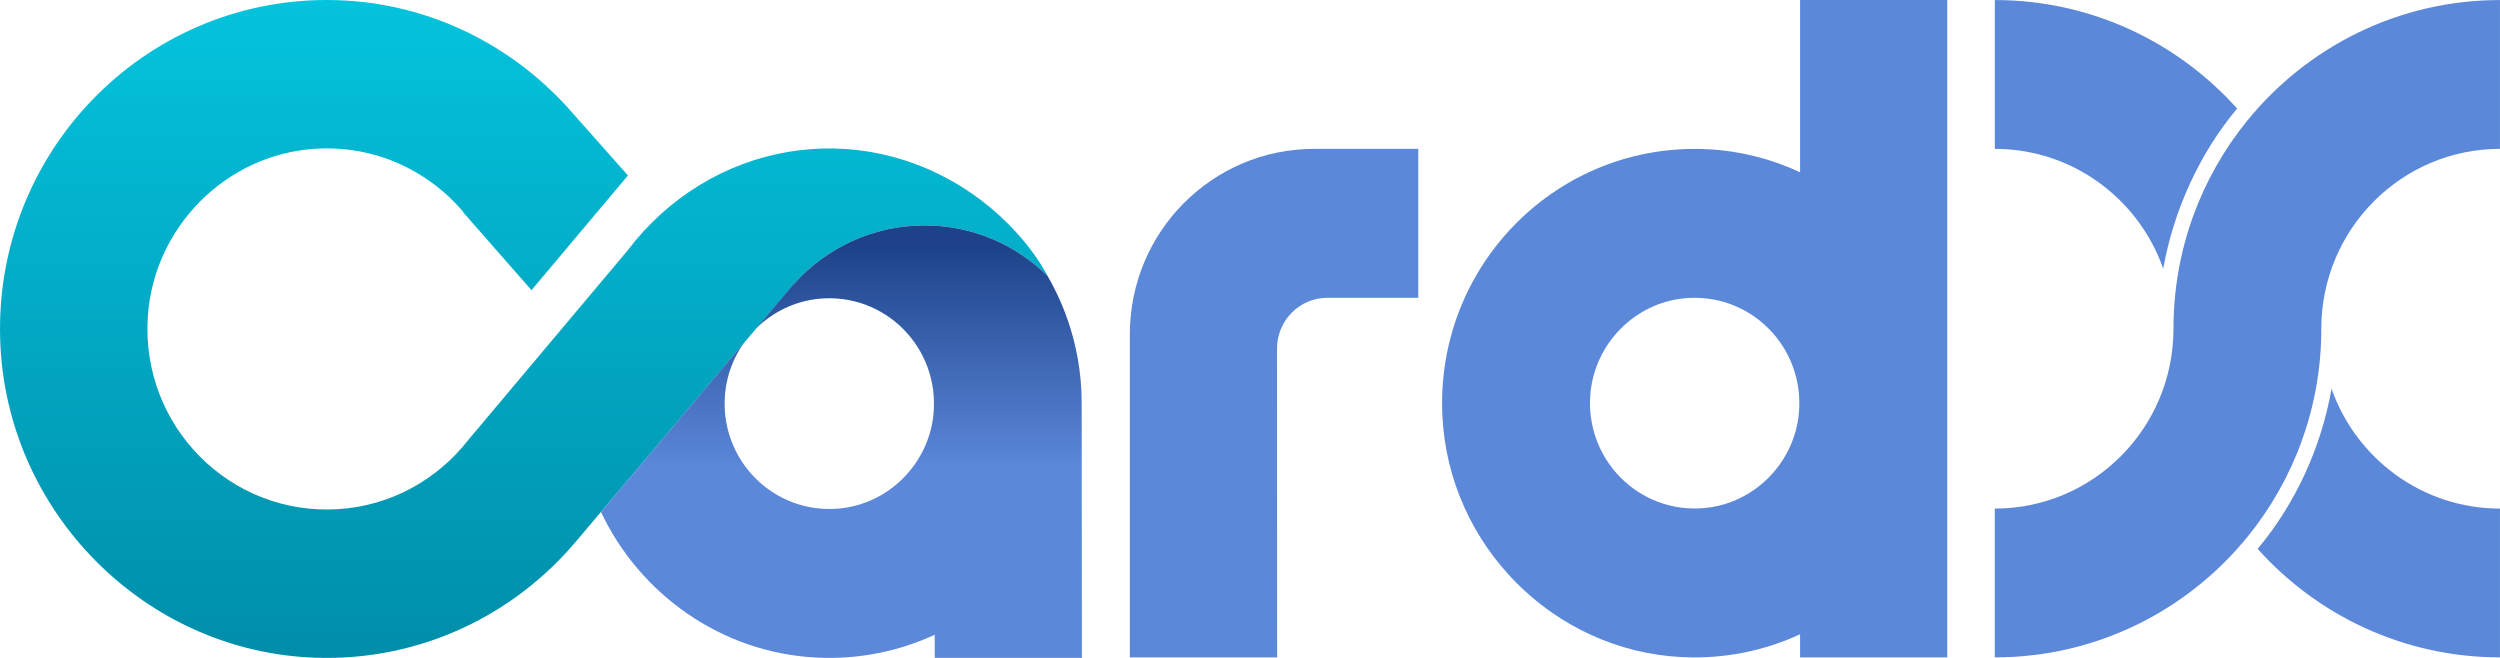 <svg width="95" height="25" viewBox="0 0 95 25" fill="none" xmlns="http://www.w3.org/2000/svg">
<path d="M82.203 10.208C82.591 8.014 83.584 5.821 85.011 4.124C82.74 1.594 79.457 0.002 75.803 0.002V5.657C78.757 5.657 81.269 7.556 82.203 10.208Z" fill="#5C88DA"/>
<path d="M88.599 14.774C88.204 16.999 87.245 19.113 85.791 20.858C88.061 23.389 91.345 24.98 94.999 24.98V19.326C92.045 19.326 89.532 17.426 88.599 14.774Z" fill="#5C88DA"/>
<path d="M85.401 4.578C83.646 6.733 82.592 9.488 82.592 12.491C82.592 16.266 79.552 19.326 75.802 19.326V24.98C79.67 24.98 83.125 23.198 85.401 20.404C87.156 18.25 88.21 15.494 88.21 12.491C88.21 8.717 91.25 5.657 94.999 5.657V0.002C91.131 0.002 87.676 1.785 85.401 4.578Z" fill="#5C88DA"/>
<path d="M68.355 15.728C68.17 17.602 66.665 19.117 64.803 19.303C62.288 19.553 60.191 17.443 60.44 14.911C60.625 13.038 62.13 11.522 63.991 11.337C66.507 11.086 68.603 13.196 68.355 15.728ZM68.403 8.58307e-05V6.546C67.324 6.042 66.141 5.734 64.897 5.671C59.201 5.381 54.523 10.09 54.812 15.822C55.058 20.731 59.021 24.72 63.898 24.969C65.511 25.051 67.042 24.732 68.403 24.102V24.981H73.996V8.58307e-05H68.403Z" fill="#5C88DA"/>
<path d="M50.441 11.316H53.895V5.658H49.931C46.067 5.658 42.934 8.811 42.934 12.701V24.981H48.531L48.528 13.243C48.527 12.179 49.384 11.316 50.441 11.316Z" fill="#5C88DA"/>
<path d="M0.007 12.909C0.214 19.454 5.51 24.785 12.012 24.994C16.005 25.122 19.584 23.348 21.943 20.509C21.943 20.509 30.177 10.78 30.18 10.777C31.407 9.421 33.169 8.565 35.134 8.565C36.956 8.565 38.598 9.298 39.807 10.485C39.809 10.487 38.968 8.754 36.916 7.345C32.606 4.381 26.969 5.392 23.836 9.533L17.784 16.731C16.618 18.226 14.847 19.221 12.861 19.347C8.748 19.609 5.356 16.195 5.616 12.054C5.83 8.64 8.583 5.869 11.976 5.653C14.232 5.509 16.269 6.473 17.608 8.054L17.597 8.063L20.197 11.026L23.855 6.676L23.862 6.668L21.792 4.334C19.593 1.781 16.392 0.121 12.825 0.007C12.689 0.002 12.554 0 12.419 0C5.425 0 -0.219 5.819 0.007 12.909Z" fill="url(#paint0_linear_18110_20474)"/>
<path d="M30.179 10.777C30.169 10.788 30.159 10.799 30.149 10.811L30.143 10.812C30.143 10.812 29.304 11.805 28.727 12.486C29.357 11.864 30.188 11.446 31.108 11.354C33.623 11.104 35.72 13.214 35.471 15.746C35.286 17.62 33.781 19.135 31.92 19.321C29.404 19.572 27.307 17.461 27.556 14.929C27.625 14.232 27.877 13.586 28.261 13.038C28.243 13.059 23.299 18.905 22.836 19.453C24.312 22.58 27.413 24.804 31.014 24.987C32.627 25.07 34.158 24.75 35.519 24.12V24.999H41.113L41.104 15.316C41.104 12.859 40.173 11.119 39.807 10.485C38.597 9.298 36.955 8.565 35.134 8.565C33.168 8.565 31.407 9.421 30.179 10.777Z" fill="url(#paint1_linear_18110_20474)"/>
<defs>
<linearGradient id="paint0_linear_18110_20474" x1="19.904" y1="4.4301e-05" x2="19.904" y2="24.775" gradientUnits="userSpaceOnUse">
<stop stop-color="#04C3DD"/>
<stop offset="0.001" stop-color="#04C3DD"/>
<stop offset="0.999" stop-color="#008EAA"/>
<stop offset="1" stop-color="#008EAA"/>
</linearGradient>
<linearGradient id="paint1_linear_18110_20474" x1="31.974" y1="5.533" x2="31.974" y2="24.05" gradientUnits="userSpaceOnUse">
<stop stop-color="#1D4289"/>
<stop offset="0.203" stop-color="#1D4289"/>
<stop offset="0.662" stop-color="#5C88DA"/>
<stop offset="0.86" stop-color="#5C88DA"/>
<stop offset="1" stop-color="#5C88DA"/>
</linearGradient>
</defs>
</svg>
